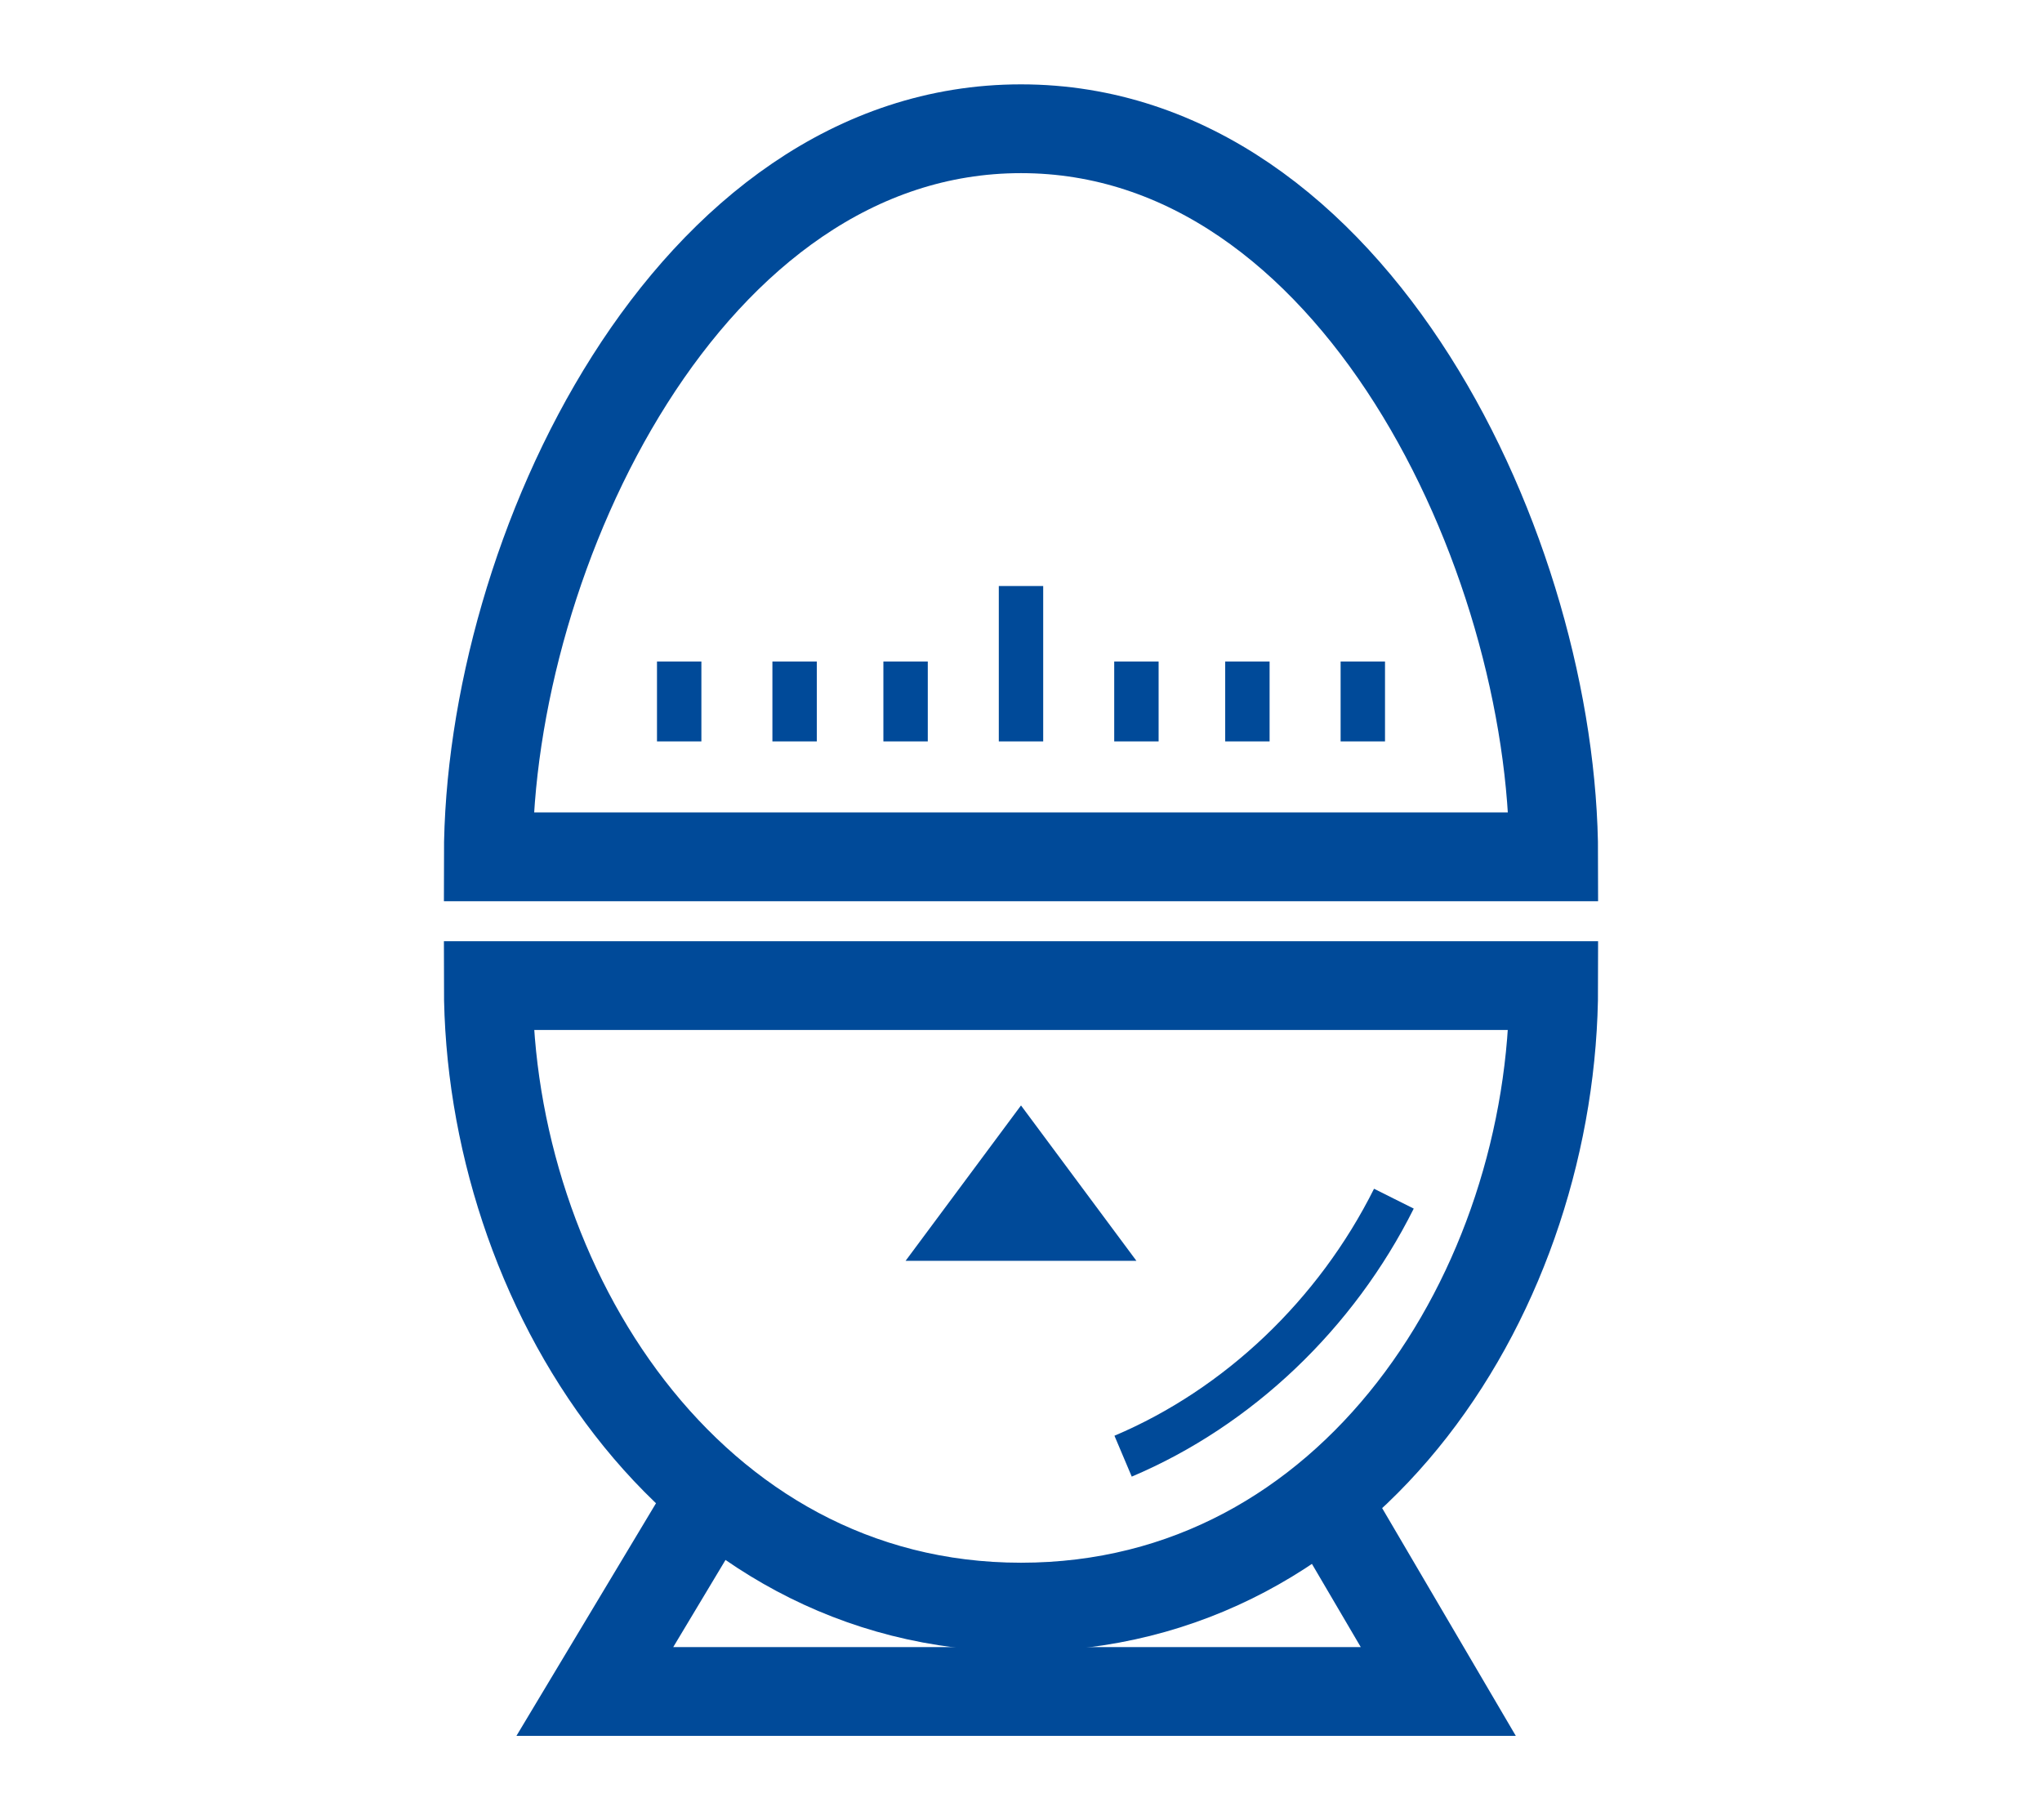 <?xml version="1.0" encoding="utf-8"?>
<!-- Generator: Adobe Illustrator 23.0.3, SVG Export Plug-In . SVG Version: 6.00 Build 0)  -->
<svg version="1.1" id="Layer_1" xmlns="http://www.w3.org/2000/svg" xmlns:xlink="http://www.w3.org/1999/xlink" x="0px" y="0px"
	 viewBox="0 0 46 41" style="enable-background:new 0 0 46 41;" xml:space="preserve">
<style type="text/css">
	.st0{fill:none;stroke:#004A99;stroke-width:2;}
	.st1{fill:none;stroke:#004A99;}
	.st2{fill:#004A99;}
</style>
<path class="st0" d="M11,19.3c0-6.8,4.5-16.4,12-16.4s12,9.6,12,16.4H11z"/>
<path id="Ellipse_3_copy" class="st0" d="M35,22.2c0,6.8-4.5,14-12,14s-12-7.3-12-14H35z"/>
<path id="Ellipse_3_copy_2" class="st1" d="M31.4,27c-1.3,2.6-3.5,4.7-6.1,5.8"/>
<path id="Shape_12_copy" class="st0" d="M16.1,33.6l-2.7,4.5h19l-2.7-4.6"/>
<path class="st2" d="M20.4,28.4l2.6-3.5l2.6,3.5H20.4z"/>
<path class="st1" d="M15.3,14.9v1.8"/>
<path id="Shape_11_copy" class="st1" d="M17.9,14.9v1.8"/>
<path id="Shape_11_copy_2" class="st1" d="M20.4,14.9v1.8"/>
<path id="Shape_11_copy_4" class="st1" d="M25.6,14.9v1.8"/>
<path id="Shape_11_copy_4-2" class="st1" d="M28.1,14.9v1.8"/>
<path id="Shape_11_copy_4-3" class="st1" d="M30.7,14.9v1.8"/>
<path id="Shape_11_copy_3" class="st1" d="M23,13.2v3.5"/>
</svg>
